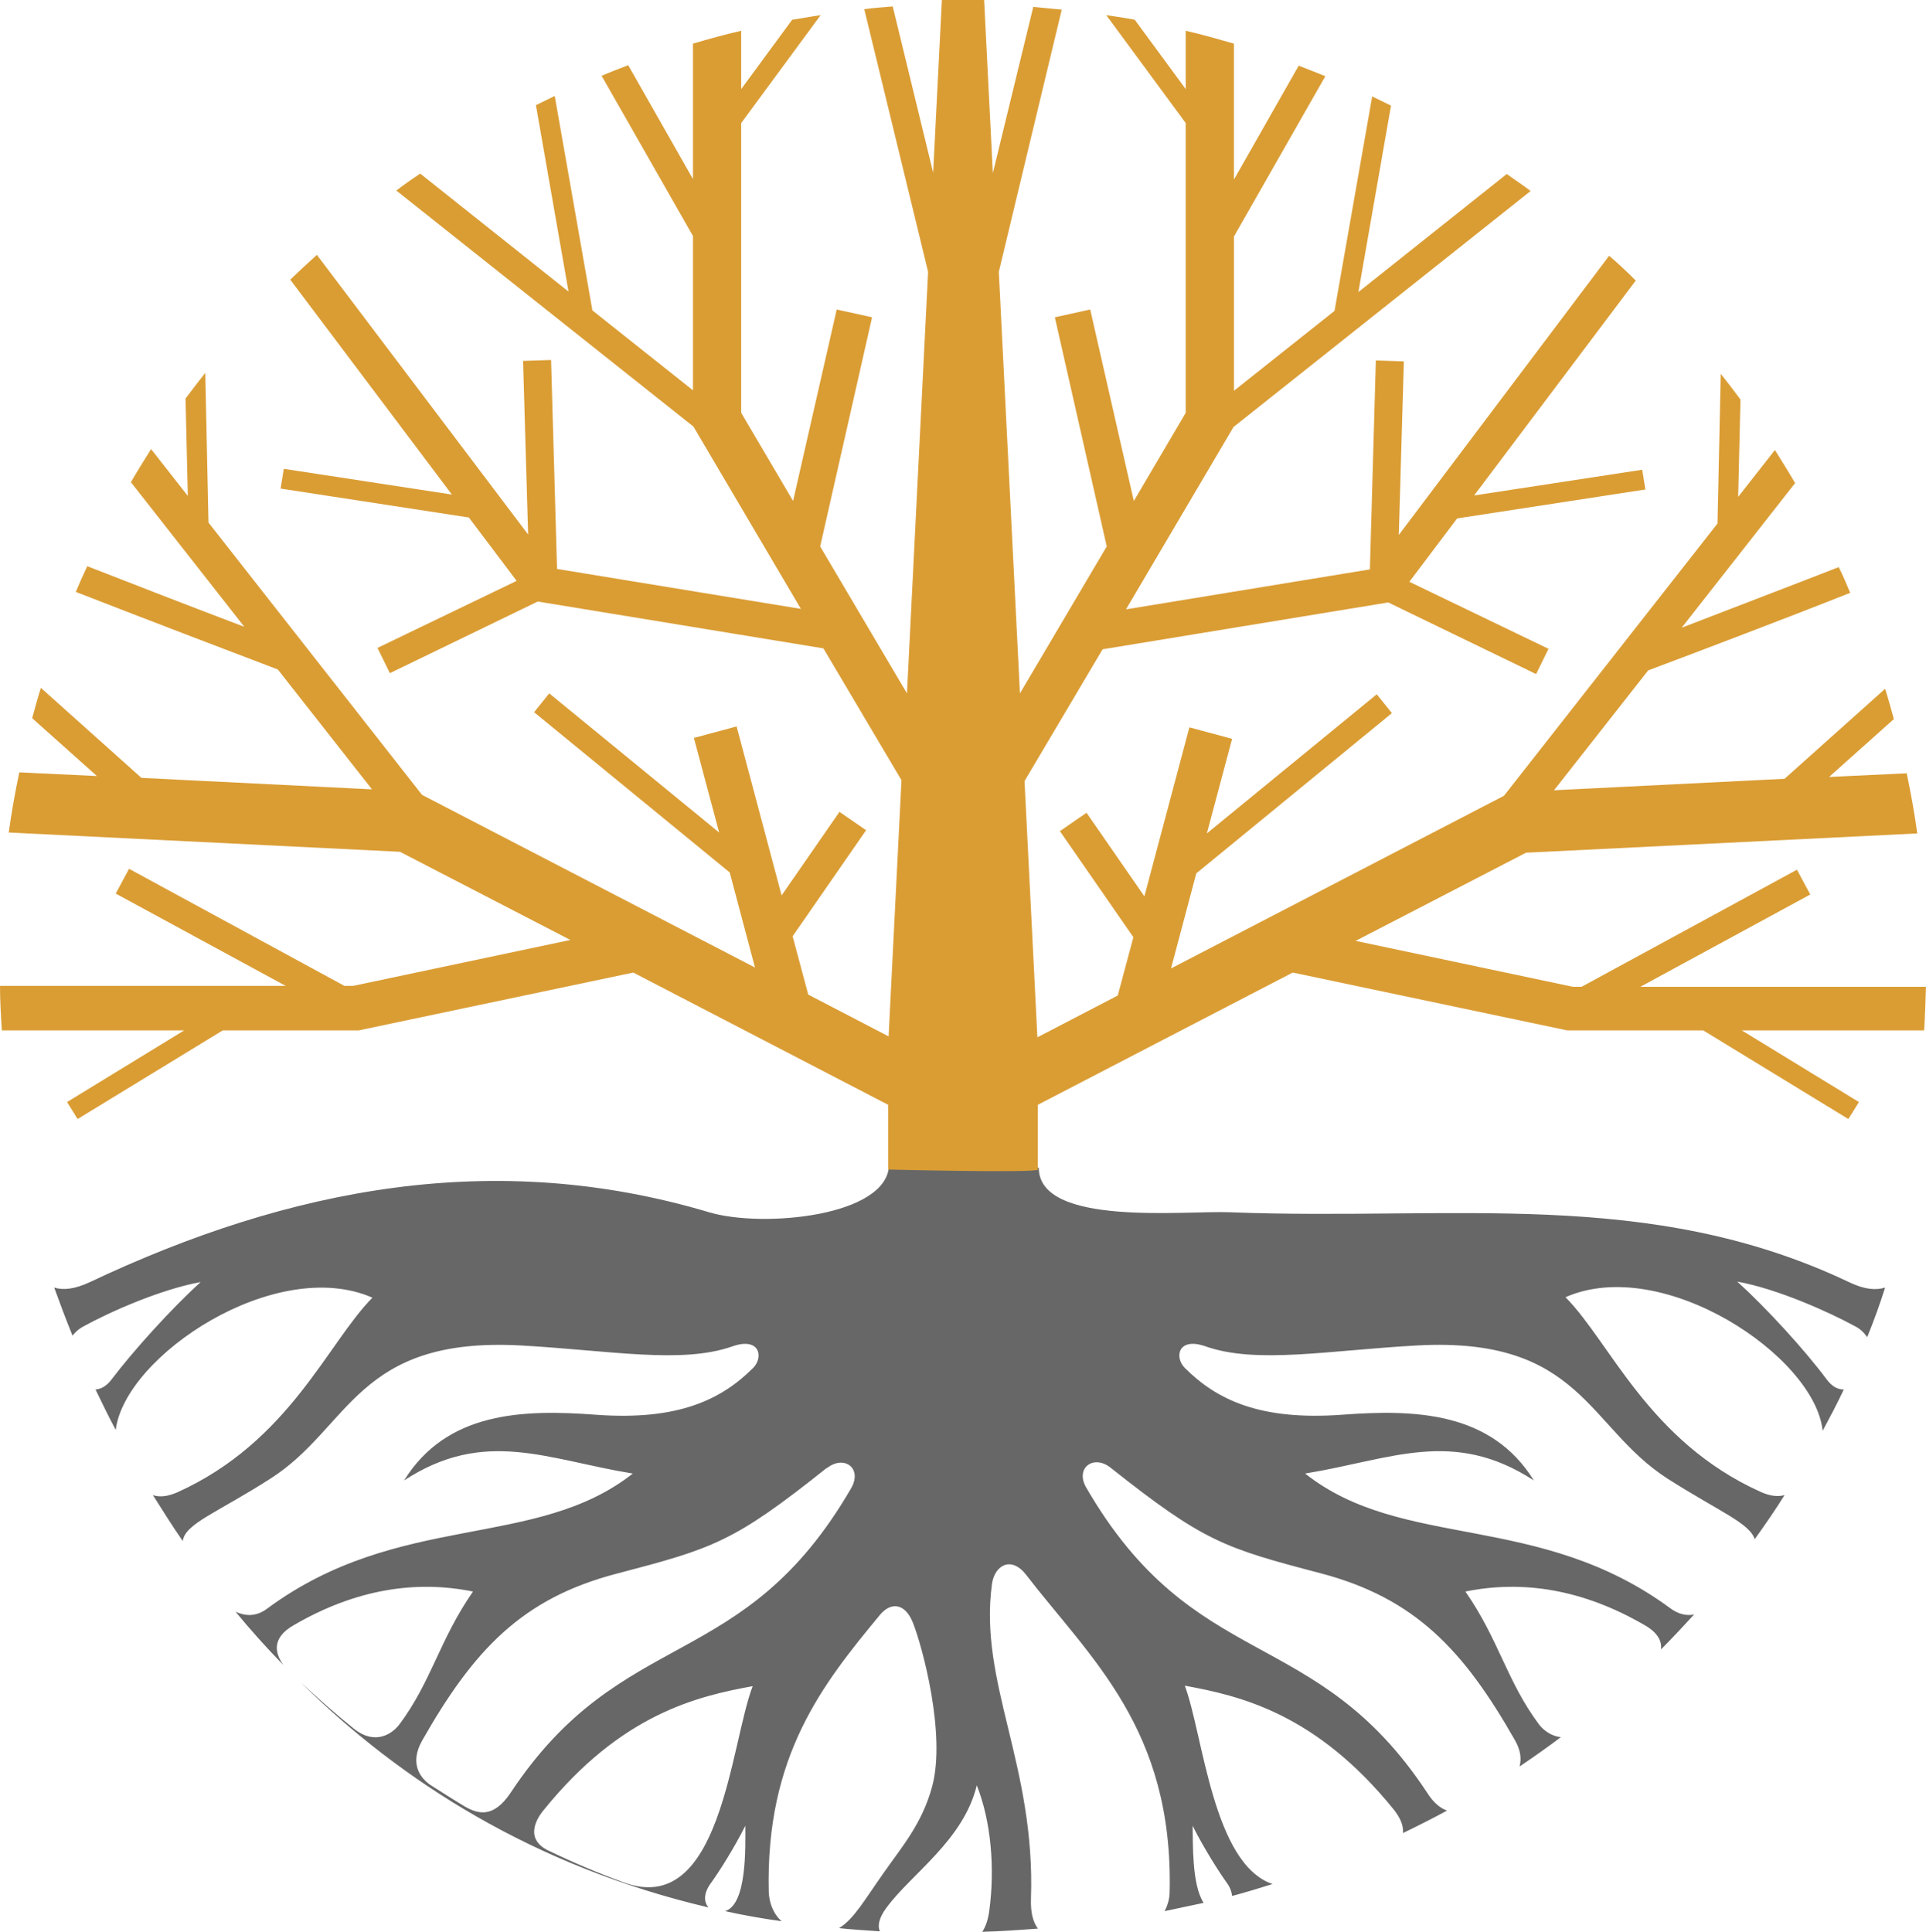 <?xml version="1.0" encoding="UTF-8"?> <svg xmlns="http://www.w3.org/2000/svg" id="Layer_2" viewBox="0 0 41.94 42.07"><defs><style>.cls-1{fill:#da9d34;}.cls-2{fill:#666766;fill-rule:evenodd;}</style></defs><g id="Layer_1-2"><path class="cls-2" d="M1.56,29.11c.06-.08,.14-.16,.25-.22,.56-.31,1.68-.81,2.56-.97-.64,.58-1.47,1.5-1.94,2.12-.12,.16-.24,.21-.35,.22,.14,.29,.28,.58,.44,.88,.2-1.62,3.49-3.8,5.59-2.88-.98,.99-1.81,3.14-4.25,4.24-.21,.09-.38,.11-.53,.06,.21,.33,.42,.67,.65,1,.05-.38,.74-.61,1.91-1.36,1.74-1.11,1.87-3.09,5.44-2.9,1.97,.11,3.51,.41,4.62,.02,.6-.21,.68,.24,.45,.47-.69,.69-1.63,1.15-3.42,1.02-1.59-.12-3.25-.07-4.18,1.43,1.76-1.15,3.12-.45,4.98-.15-2.12,1.67-5.09,.82-7.96,2.94-.25,.19-.49,.16-.69,.07,.32,.39,.67,.78,1.04,1.16-.17-.24-.28-.58,.23-.87,1.36-.79,2.67-.98,3.9-.73-.73,1.05-.9,1.95-1.6,2.89-.15,.2-.52,.47-.99,.1-.4-.32-.78-.66-1.16-1.01,2.19,2.16,5.09,4.01,8.88,4.9-.1-.11-.12-.3,.05-.53,.16-.22,.5-.75,.75-1.25,0,.46,.04,1.71-.44,1.86,.4,.09,.81,.16,1.23,.22-.19-.17-.27-.41-.28-.64-.07-2.97,1.18-4.53,2.42-6.03,.24-.29,.55-.26,.72,.17,.21,.53,.72,2.43,.42,3.56-.22,.82-.67,1.33-1.06,1.89-.41,.58-.65,1.01-.97,1.2,.29,.03,.59,.05,.89,.07-.05-.11-.03-.28,.14-.51,.54-.74,1.68-1.47,1.97-2.67,.31,.78,.4,1.8,.27,2.75-.03,.2-.08,.33-.15,.44,.41-.01,.81-.04,1.21-.07-.1-.14-.16-.33-.15-.65,.1-2.91-1.14-4.7-.85-6.85,.06-.43,.43-.61,.74-.21,1.41,1.83,3.21,3.36,3.13,6.91,0,.14-.04,.29-.11,.42,.29-.06,.57-.12,.85-.18-.26-.4-.23-1.3-.24-1.68,.25,.5,.59,1.03,.75,1.25,.07,.1,.1,.19,.11,.28,.3-.08,.59-.17,.88-.26-1.3-.44-1.51-3.25-1.91-4.32,1.2,.22,2.86,.6,4.56,2.71,.1,.13,.21,.31,.19,.5,.33-.16,.65-.32,.96-.49-.14-.05-.29-.16-.44-.4-2.43-3.68-5.06-2.56-7.42-6.64-.24-.42,.16-.72,.53-.43,2.03,1.61,2.47,1.75,4.57,2.3,2.06,.54,3.12,1.67,4.24,3.64,.13,.23,.14,.41,.1,.57,.31-.21,.61-.42,.9-.64-.22-.02-.39-.16-.48-.28-.7-.94-.87-1.84-1.6-2.89,1.23-.25,2.54-.06,3.9,.73,.3,.17,.38,.36,.36,.53,.25-.25,.49-.51,.72-.76-.16,.03-.33,0-.51-.13-2.87-2.12-5.84-1.26-7.96-2.94,1.86-.3,3.21-1,4.98,.15-.93-1.5-2.59-1.55-4.18-1.43-1.79,.13-2.73-.33-3.42-1.02-.23-.23-.15-.68,.45-.47,1.11,.39,2.65,.09,4.62-.02,3.56-.19,3.7,1.78,5.44,2.9,1.13,.72,1.79,.97,1.9,1.32,.23-.32,.45-.64,.65-.96-.15,.04-.32,.02-.52-.07-2.44-1.1-3.27-3.25-4.25-4.24,2.11-.93,5.43,1.28,5.6,2.91,.16-.3,.32-.6,.46-.9-.12,0-.25-.05-.38-.23-.47-.63-1.3-1.54-1.94-2.12,.88,.16,1.99,.66,2.56,.97,.12,.06,.2,.14,.27,.24,.15-.37,.28-.73,.39-1.08-.19,.06-.44,.05-.79-.12-4.36-2.07-8.63-1.33-13.48-1.52-.98-.04-4.16,.32-4.16-.97l-3.26-.08c0,1.14-2.75,1.4-3.92,1.05-4.66-1.39-9.12-.54-13.48,1.52-.34,.16-.59,.18-.78,.12,.12,.33,.25,.68,.4,1.05Zm12.01,11.88c-.55-.2-1.09-.43-1.61-.68-.52-.24-.31-.66-.13-.88,1.7-2.11,3.36-2.49,4.56-2.71-.49,1.28-.69,5.07-2.82,4.27Zm4.44-9.02c.37-.29,.77,0,.53,.43-2.36,4.08-4.98,2.96-7.42,6.64-.38,.57-.72,.46-1,.3-.25-.15-.5-.31-.75-.47-.19-.13-.47-.44-.18-.96,1.12-1.97,2.17-3.1,4.24-3.64,2.1-.55,2.54-.68,4.57-2.3Z"></path><path class="cls-1" d="M41.94,21.49h-6.22l3.7-2.01-.29-.54-4.69,2.55h-.19l-4.73-1,3.71-1.92,8.52-.42c-.06-.44-.14-.88-.23-1.31l-1.69,.08,1.41-1.26c-.06-.22-.12-.44-.19-.66l-2.19,1.96-5.02,.25,2.05-2.61c1.01-.38,2.99-1.13,4.4-1.69-.08-.19-.16-.38-.25-.56-.97,.38-2.26,.87-3.42,1.32l2.47-3.15c-.14-.24-.29-.48-.44-.72l-.8,1.02,.05-2.12c-.14-.19-.28-.37-.43-.56l-.07,3.26-4.65,5.93-7.25,3.76,.55-2.07,4.26-3.49-.33-.41-3.7,3.03,.55-2.06-.93-.25-.98,3.68-1.26-1.82-.58,.4,1.6,2.31-.34,1.27-1.75,.91-.28-5.58,1.7-2.87,6.22-1.02,3.22,1.56,.27-.55-3.03-1.46,1.04-1.38,4.1-.63-.07-.43-3.66,.56,3.52-4.68c-.19-.19-.38-.37-.58-.54l-4.58,6.08,.11-3.78-.61-.02-.13,4.55-5.31,.87,2.34-3.97,6.47-5.14c-.17-.13-.35-.25-.52-.37l-3.23,2.57,.71-4.06c-.14-.07-.27-.13-.41-.2l-.82,4.67-2.19,1.74v-3.36l1.99-3.49c-.19-.08-.38-.15-.58-.23l-1.41,2.48V.95c-.35-.1-.7-.2-1.05-.28V1.94l-1.11-1.51c-.21-.04-.41-.07-.62-.1l1.73,2.35v6.31l-1.13,1.92-.95-4.17-.77,.17,1.13,4.99-1.89,3.2-.46-9.18L23.12,.21c-.21-.02-.41-.04-.62-.06l-.88,3.62L21.43,0c-.15,0-.31,0-.46,0s-.31,0-.46,0l-.19,3.76-.88-3.62c-.21,.02-.41,.03-.62,.06l1.39,5.72-.46,9.18-1.89-3.2,1.13-4.99-.77-.17-.95,4.17-1.13-1.92V2.68l1.73-2.35c-.21,.03-.42,.07-.62,.1l-1.11,1.51V.67c-.35,.08-.71,.18-1.05,.28V3.9l-1.41-2.48c-.19,.07-.39,.15-.58,.23l1.99,3.49v3.36l-2.19-1.74-.82-4.67c-.14,.07-.27,.13-.41,.2l.71,4.06-3.23-2.57c-.18,.12-.35,.24-.52,.37l6.47,5.14,2.34,3.97-5.31-.87-.13-4.55-.61,.02,.11,3.78L6.9,5.55c-.2,.18-.39,.36-.58,.54l3.52,4.68-3.66-.56-.07,.43,4.1,.63,1.04,1.38-3.03,1.46,.27,.55,3.22-1.56,6.22,1.02,1.7,2.87-.28,5.58-1.75-.91-.34-1.27,1.6-2.31-.58-.4-1.26,1.82-.98-3.68-.93,.25,.55,2.06-3.7-3.03-.33,.41,4.26,3.49,.55,2.07-7.25-3.76-4.65-5.93-.07-3.26c-.14,.18-.29,.37-.43,.56l.05,2.12-.8-1.02c-.15,.24-.3,.48-.44,.72l2.47,3.15c-1.16-.44-2.45-.94-3.42-1.32-.09,.19-.17,.37-.25,.56,1.41,.55,3.4,1.31,4.4,1.69l2.05,2.61-5.02-.25-2.19-1.96c-.07,.22-.13,.44-.19,.66l1.41,1.26-1.69-.08c-.09,.43-.17,.87-.23,1.31l8.52,.42,3.71,1.92-4.73,1h-.19l-4.69-2.55-.29,.54,3.7,2.01H0c0,.32,.02,.65,.04,.97h3.97l-2.55,1.56,.23,.37,3.16-1.93h2.96l5.98-1.26,5.55,2.88c0,1.33,0-3.13,0,1.41,0,0,3.26,.08,3.26,0,0-4.54,0-.08,0-1.41l5.55-2.88,5.98,1.26h2.96l3.16,1.93,.23-.37-2.55-1.56h3.97c.02-.32,.03-.64,.04-.97Z"></path></g></svg> 